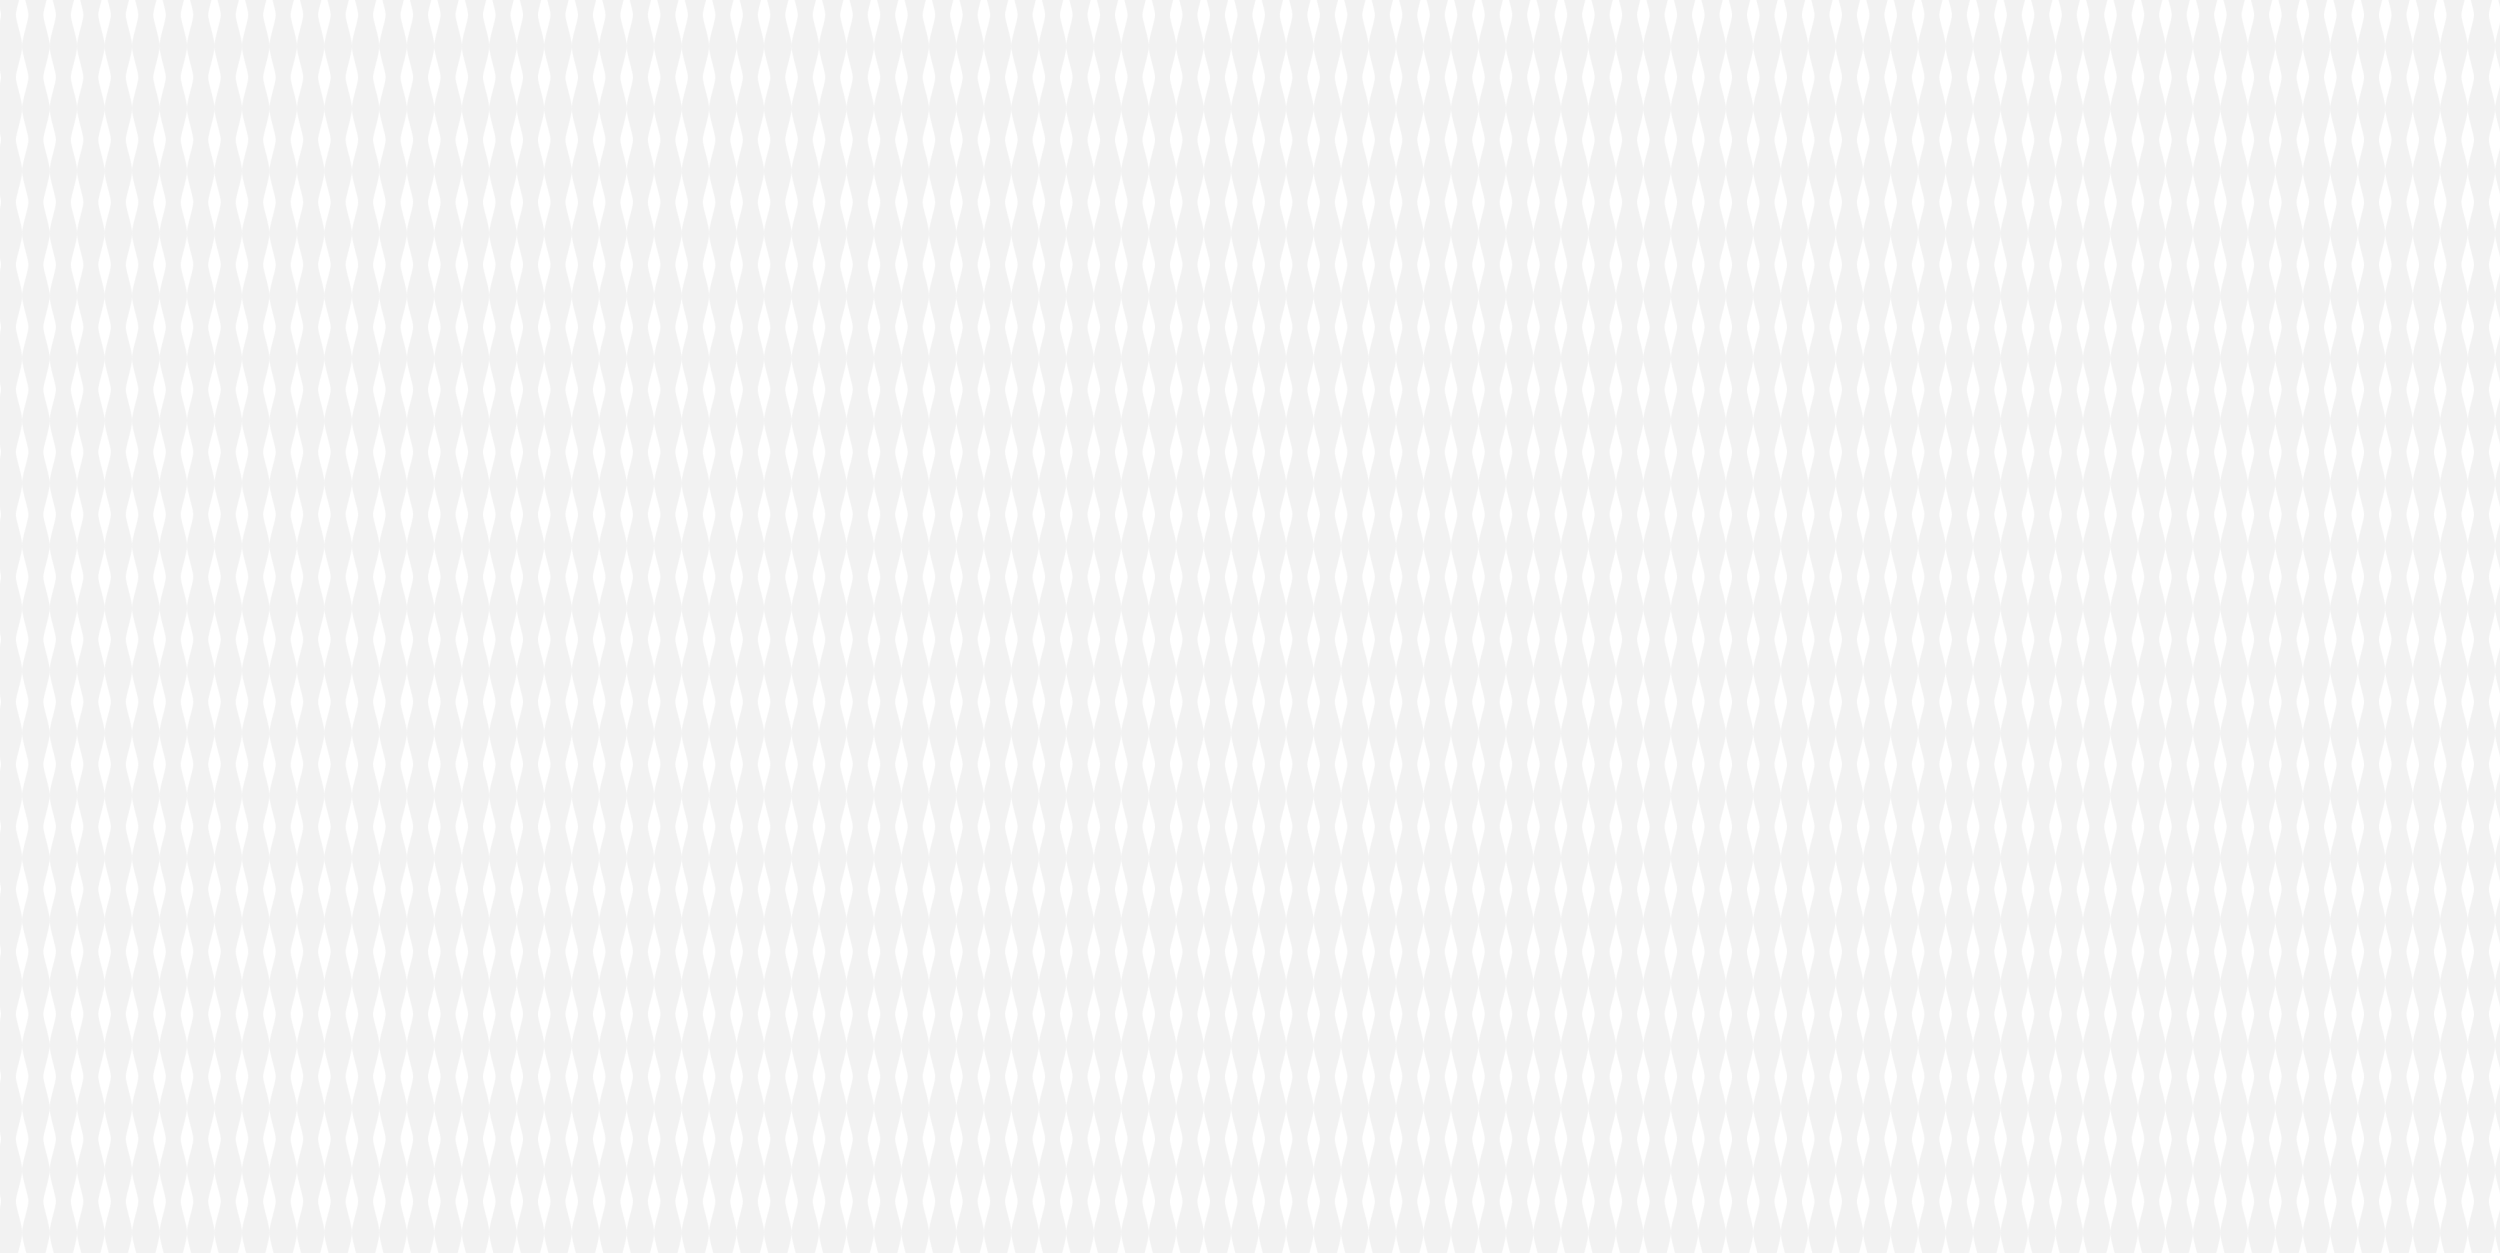 <svg viewBox="0 0 2001.6 1003.46" xmlns="http://www.w3.org/2000/svg" xmlns:xlink="http://www.w3.org/1999/xlink"><pattern id="a" height="100" patternTransform="matrix(.5 0 0 .5 -554.27 1261.91)" patternUnits="userSpaceOnUse" viewBox="0 0 44 100" width="44"><path d="m0 0h44v100h-44z" fill="none"/><path d="m34 0h-24c0 10.07-10 36.07-10 50s10 39.93 10 50h24c0-10.07 10-36.07 10-50s-10-39.93-10-50z" fill="#ededed"/></pattern><path d="m0 0h2001.6v1003.46h-2001.6z" fill="#fff"/><path d="m0 0h2001.6v1003.46h-2001.6z" fill="url(#a)" opacity=".7"/></svg>